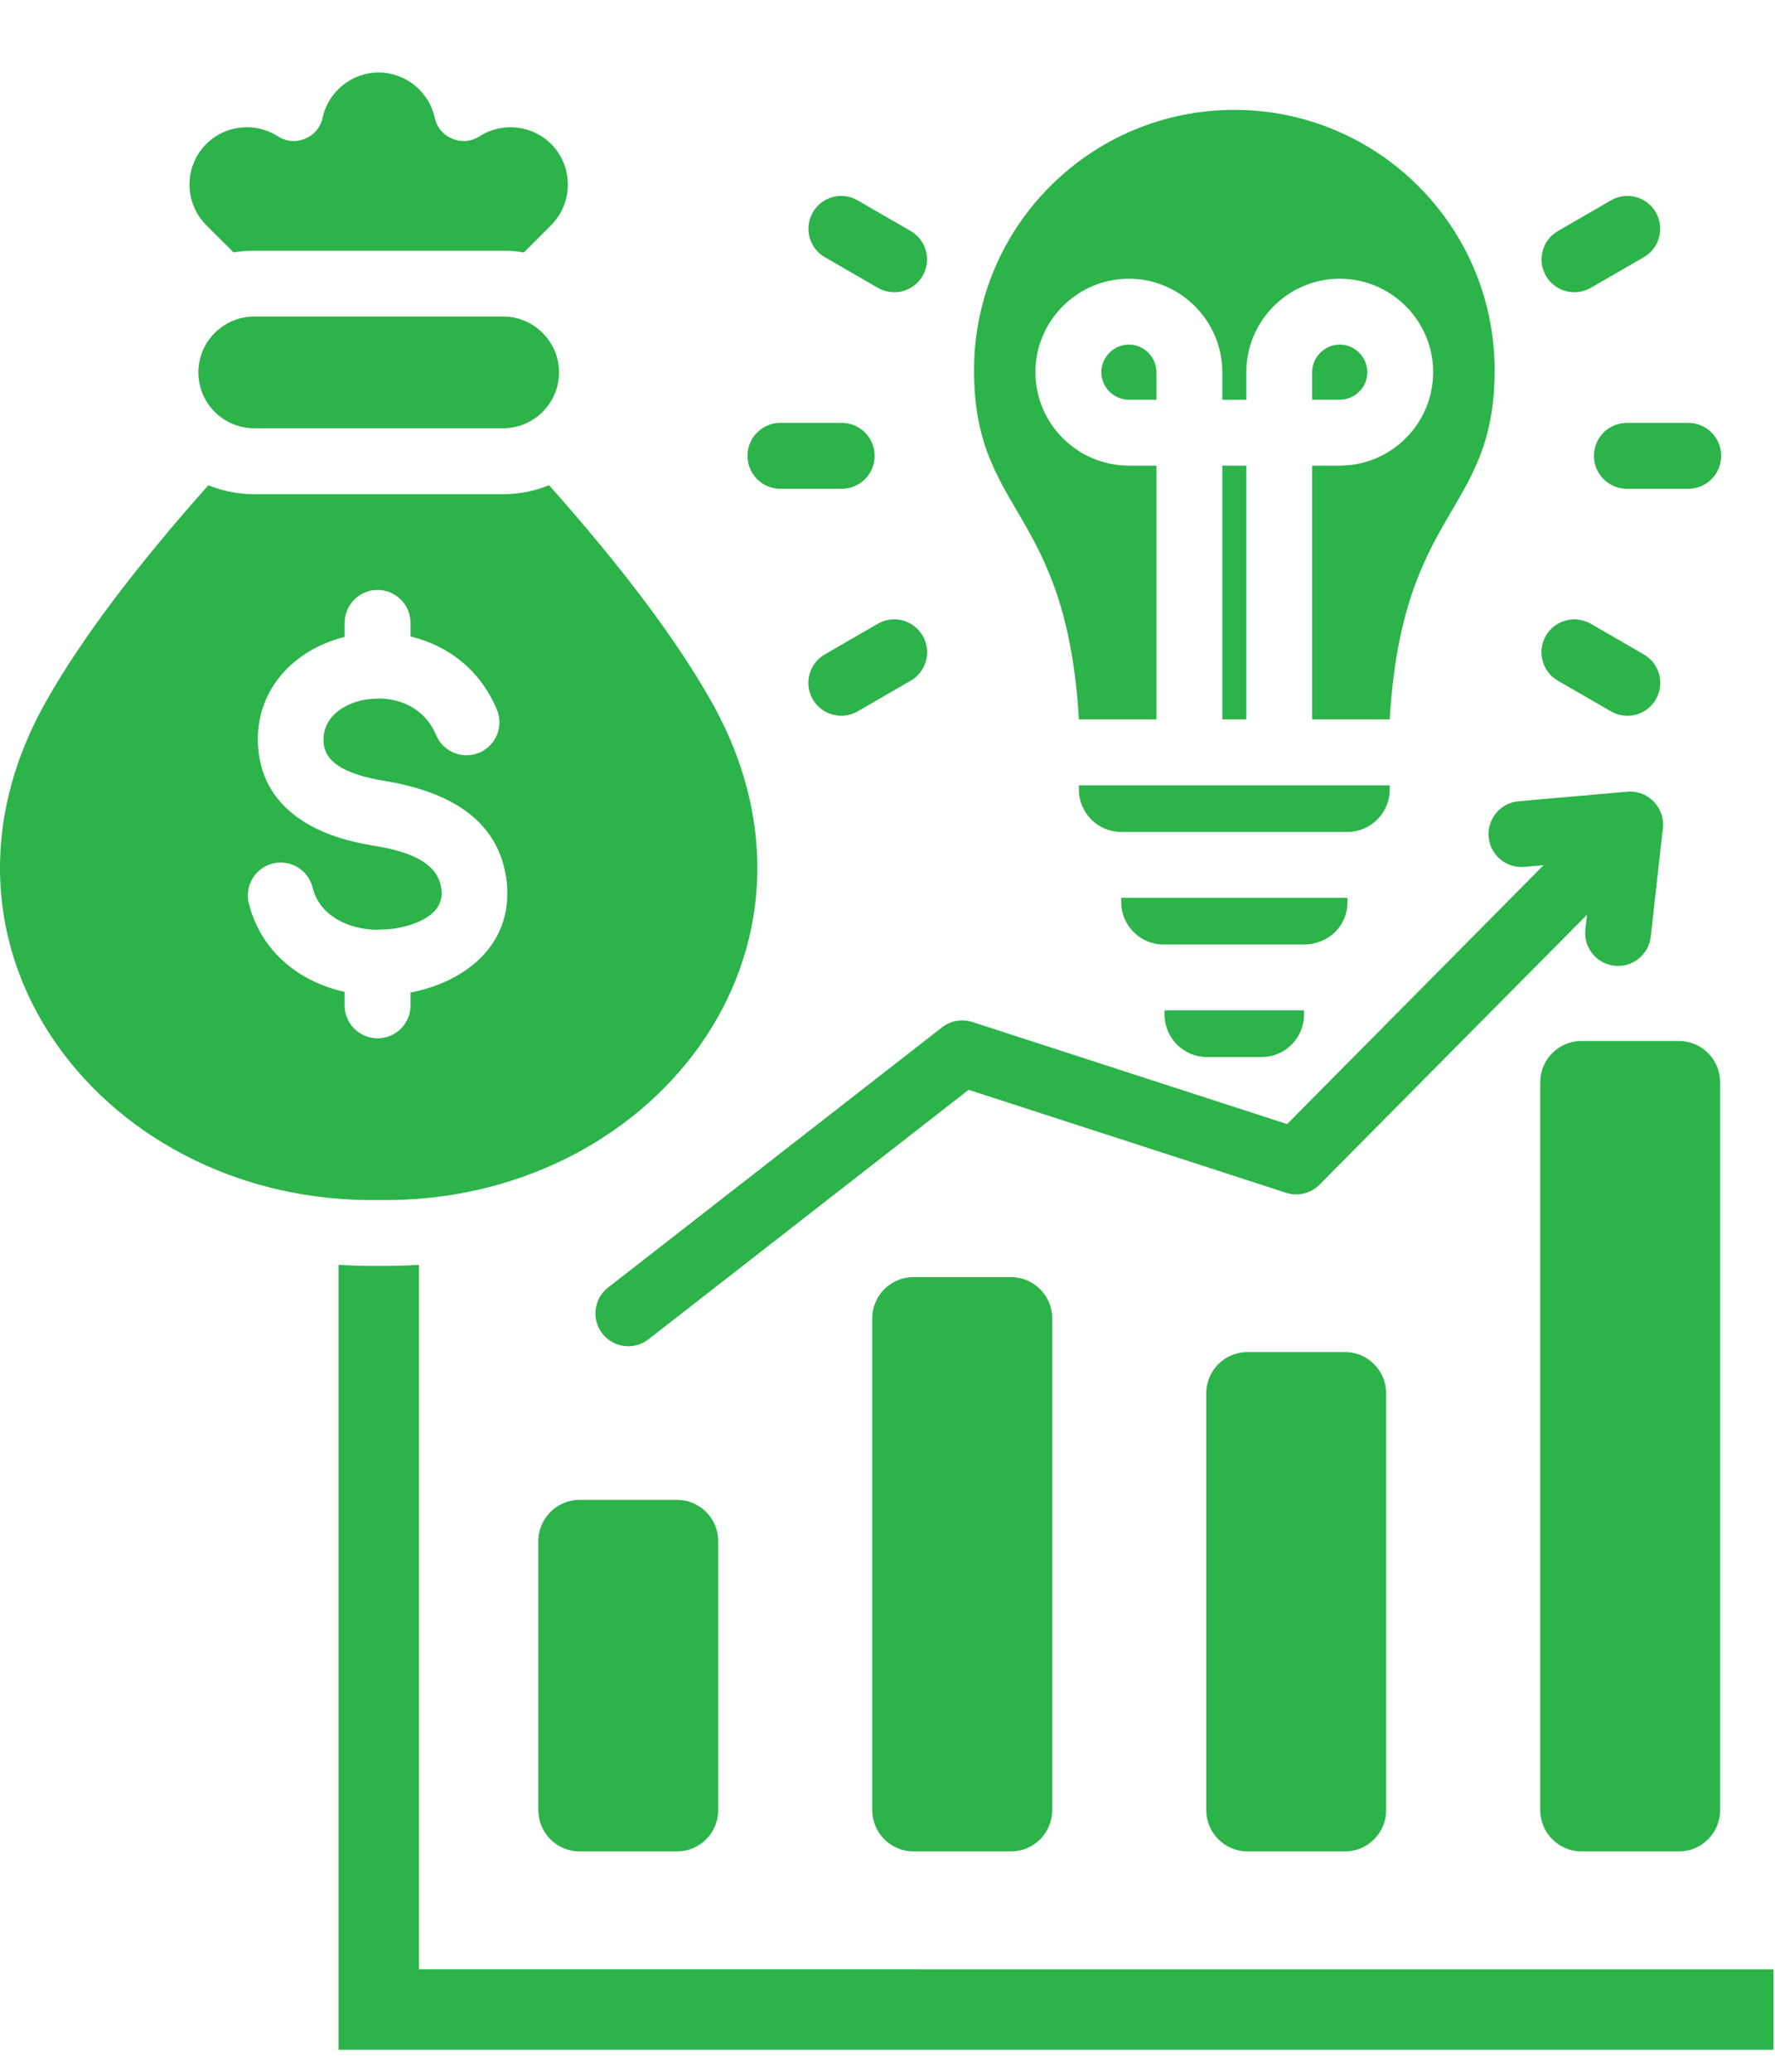 <svg width="24" height="28" viewBox="0 0 24 28" fill="none" xmlns="http://www.w3.org/2000/svg">
<path id="Vector" fill-rule="evenodd" clip-rule="evenodd" d="M12.351 17.26H13.67C13.976 17.26 14.227 17.509 14.227 17.816V24.465C14.227 24.772 13.977 25.022 13.67 25.022H12.351C12.045 25.022 11.794 24.772 11.794 24.465V17.816C11.794 17.509 12.044 17.26 12.351 17.26ZM17.632 13.655H15.746V13.714C15.746 14.028 16.004 14.286 16.318 14.286H17.06C17.375 14.286 17.632 14.028 17.632 13.714V13.655ZM18.219 12.193V12.135H15.16V12.193C15.16 12.508 15.417 12.765 15.732 12.765H17.632C17.955 12.765 18.219 12.52 18.219 12.193ZM18.791 10.614H14.588V10.672C14.588 10.986 14.845 11.244 15.16 11.244H18.219C18.533 11.244 18.791 10.986 18.791 10.672V10.614ZM7.424 6.557C8.388 7.644 9.116 8.598 9.606 9.459C11.533 12.843 8.792 16.28 5.12 16.218C1.449 16.28 -1.293 12.843 0.634 9.46C1.125 8.598 1.852 7.645 2.817 6.558C3.008 6.636 3.217 6.679 3.437 6.679H6.804C7.023 6.679 7.232 6.636 7.424 6.557ZM3.437 5.788H6.804C7.219 5.788 7.559 5.448 7.559 5.033C7.559 4.618 7.219 4.278 6.804 4.278H3.437C3.021 4.278 2.682 4.618 2.682 5.033C2.682 5.449 3.021 5.788 3.437 5.788ZM5.076 12.566C4.708 12.554 4.323 12.38 4.227 11.996C4.168 11.757 3.928 11.612 3.689 11.67C3.451 11.729 3.306 11.97 3.364 12.208C3.524 12.848 4.032 13.267 4.66 13.405V13.588C4.66 13.834 4.859 14.033 5.106 14.033C5.352 14.033 5.551 13.834 5.551 13.588V13.414C6.251 13.279 6.878 12.821 6.859 12.043C6.858 11.989 6.855 11.944 6.85 11.907C6.742 11.013 5.969 10.679 5.18 10.55C4.963 10.514 4.735 10.455 4.573 10.348C4.462 10.276 4.382 10.172 4.375 10.022C4.36 9.702 4.634 9.516 4.917 9.46C4.999 9.443 5.058 9.446 5.135 9.44C5.472 9.448 5.763 9.615 5.897 9.935C5.992 10.161 6.253 10.268 6.48 10.173C6.707 10.078 6.813 9.817 6.718 9.59C6.489 9.044 6.053 8.729 5.573 8.607L5.551 8.602V8.419C5.551 8.173 5.351 7.973 5.105 7.973C4.859 7.973 4.66 8.173 4.66 8.419V8.608C3.974 8.779 3.452 9.323 3.488 10.063C3.512 10.549 3.753 10.874 4.09 11.093C4.374 11.279 4.72 11.375 5.038 11.427C5.378 11.482 5.916 11.596 5.967 12.011C5.97 12.038 5.972 12.056 5.972 12.063C5.98 12.396 5.553 12.523 5.29 12.555C5.207 12.565 5.151 12.561 5.076 12.566ZM3.158 3.411L2.789 3.043C2.487 2.741 2.487 2.247 2.789 1.946C3.045 1.689 3.452 1.646 3.757 1.842C3.87 1.915 4.001 1.926 4.125 1.875C4.249 1.823 4.333 1.723 4.362 1.591C4.438 1.243 4.75 0.98 5.12 0.98C5.483 0.98 5.801 1.237 5.878 1.591C5.907 1.723 5.991 1.823 6.115 1.875C6.24 1.926 6.37 1.915 6.484 1.842C6.789 1.646 7.195 1.689 7.452 1.946C7.753 2.248 7.753 2.741 7.452 3.043L7.083 3.412C6.992 3.396 6.899 3.388 6.804 3.388H3.437C3.341 3.388 3.248 3.396 3.158 3.411ZM11.869 8.43L11.151 8.845C10.939 8.968 10.866 9.24 10.99 9.452C11.113 9.664 11.384 9.737 11.597 9.614L12.315 9.199C12.527 9.076 12.599 8.804 12.476 8.592C12.353 8.38 12.081 8.308 11.869 8.43ZM21.508 3.891C21.296 4.013 21.024 3.939 20.902 3.727C20.78 3.515 20.854 3.244 21.066 3.122L21.784 2.707C21.996 2.585 22.267 2.658 22.389 2.871C22.511 3.083 22.438 3.354 22.226 3.476L21.508 3.891ZM21.064 9.2C20.852 9.077 20.779 8.805 20.902 8.592C21.025 8.38 21.297 8.308 21.51 8.431L22.227 8.845C22.44 8.968 22.512 9.24 22.389 9.452C22.266 9.665 21.994 9.737 21.782 9.614L21.064 9.2ZM21.998 6.606C21.752 6.606 21.552 6.407 21.552 6.161C21.552 5.914 21.752 5.715 21.998 5.715H22.827C23.073 5.715 23.272 5.914 23.272 6.161C23.272 6.407 23.073 6.606 22.827 6.606H21.998ZM11.381 5.715H10.552C10.306 5.715 10.107 5.914 10.107 6.161C10.107 6.407 10.306 6.606 10.552 6.606H11.381C11.627 6.606 11.826 6.407 11.826 6.161C11.826 5.914 11.627 5.715 11.381 5.715ZM12.313 3.122C12.525 3.244 12.598 3.515 12.476 3.727C12.354 3.939 12.084 4.013 11.871 3.891L11.153 3.476C10.941 3.354 10.868 3.083 10.99 2.871C11.112 2.658 11.383 2.585 11.595 2.707L12.313 3.122ZM16.689 1.485C18.633 1.485 20.209 3.061 20.209 5.004C20.209 6.959 18.96 6.842 18.791 9.723H17.742V6.293H18.115C18.811 6.293 19.378 5.726 19.378 5.03C19.378 4.335 18.811 3.767 18.115 3.767C17.419 3.767 16.852 4.334 16.852 5.03V5.403H16.527V5.03C16.527 4.335 15.959 3.767 15.264 3.767C14.568 3.767 14 4.335 14 5.03C14 5.726 14.568 6.293 15.264 6.293H15.636V9.723H14.588C14.419 6.842 13.17 6.959 13.17 5.004C13.17 3.061 14.746 1.485 16.689 1.485ZM16.852 9.723V6.293H16.527V9.723H16.852ZM15.636 5.402V5.03C15.636 4.826 15.468 4.657 15.264 4.657C15.06 4.657 14.891 4.826 14.891 5.03C14.891 5.234 15.06 5.402 15.264 5.402H15.636ZM17.742 5.402H18.115C18.319 5.402 18.488 5.234 18.488 5.03C18.488 4.826 18.319 4.657 18.115 4.657C17.911 4.657 17.742 4.826 17.742 5.03V5.402ZM5.664 26.615V17.094C5.483 17.106 5.302 17.111 5.12 17.109C4.939 17.111 4.757 17.106 4.577 17.094V27.703H23.98V26.616L5.664 26.615ZM8.768 18.101L13.097 14.729L17.391 16.121C17.555 16.174 17.727 16.126 17.841 16.011L21.458 12.363L21.436 12.562C21.409 12.806 21.585 13.025 21.829 13.052C22.073 13.079 22.293 12.903 22.32 12.659L22.481 11.22C22.53 10.935 22.294 10.675 22.004 10.7L20.534 10.829C20.289 10.85 20.107 11.066 20.128 11.311C20.149 11.556 20.365 11.737 20.61 11.716L20.871 11.693L17.403 15.192L13.146 13.812C13.011 13.769 12.858 13.791 12.737 13.885L8.222 17.401C8.028 17.552 7.994 17.831 8.145 18.024C8.296 18.217 8.575 18.252 8.768 18.101ZM7.835 20.271H9.154C9.461 20.271 9.711 20.521 9.711 20.827V24.465C9.711 24.772 9.461 25.022 9.154 25.022H7.835C7.529 25.022 7.279 24.772 7.279 24.465V20.827C7.279 20.521 7.529 20.271 7.835 20.271ZM21.383 14.069H22.702C23.008 14.069 23.258 14.319 23.258 14.626V24.465C23.258 24.772 23.008 25.022 22.702 25.022H21.383C21.076 25.022 20.826 24.772 20.826 24.465V14.626C20.826 14.319 21.076 14.069 21.383 14.069ZM16.867 18.273C17.306 18.273 17.746 18.273 18.186 18.273C18.492 18.273 18.742 18.523 18.742 18.83C18.742 21.074 18.742 22.222 18.742 24.465C18.742 24.772 18.492 25.022 18.186 25.022C17.746 25.022 17.307 25.022 16.867 25.022C16.561 25.022 16.31 24.772 16.31 24.465C16.31 22.221 16.31 21.073 16.31 18.83C16.31 18.523 16.56 18.273 16.867 18.273Z" fill="#2CB34A"/>
</svg>
